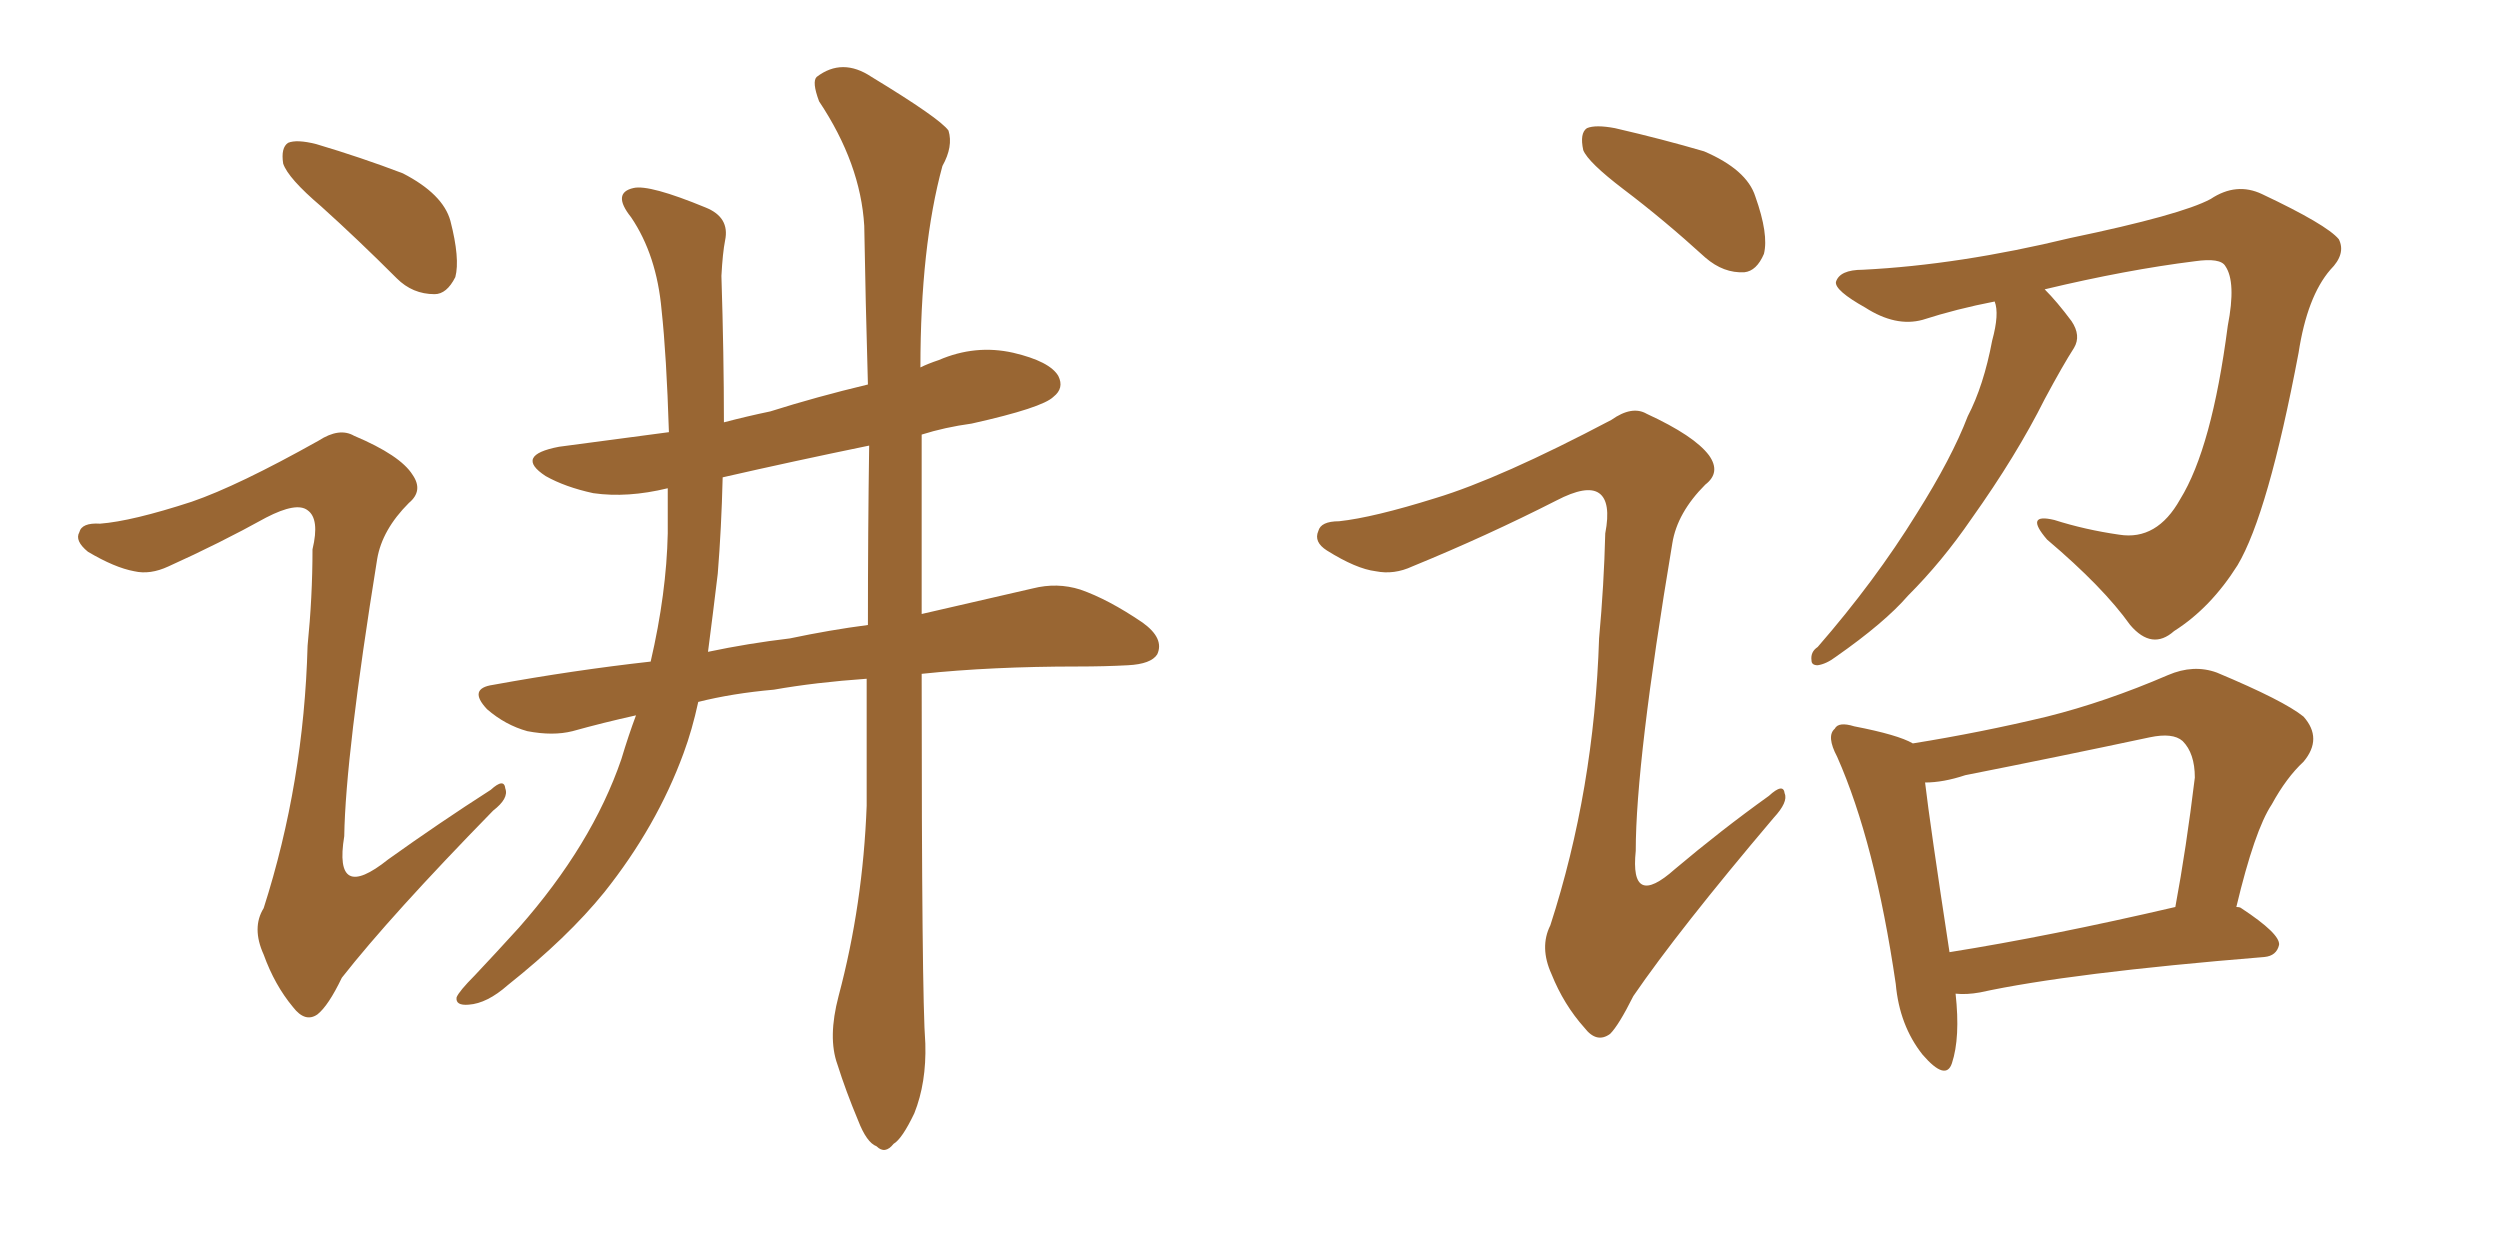 <svg xmlns="http://www.w3.org/2000/svg" xmlns:xlink="http://www.w3.org/1999/xlink" width="300" height="150"><path fill="#996633" padding="10" d="M100.63 119.53L100.63 119.53Q103.56 108.54 104.00 96.68L104.00 96.68Q104.00 88.92 104.00 81.45L104.00 81.45Q97.85 81.88 92.87 82.76L92.87 82.76Q87.89 83.20 83.79 84.23L83.79 84.23Q83.06 87.60 82.03 90.38L82.03 90.38Q78.81 99.17 72.51 107.08L72.51 107.08Q68.12 112.50 60.94 118.21L60.94 118.21Q58.45 120.41 56.25 120.56L56.25 120.56Q54.64 120.70 54.79 119.68L54.79 119.68Q55.08 118.95 56.98 117.04L56.98 117.04Q59.47 114.40 62.26 111.33L62.26 111.33Q71.04 101.37 74.56 91.11L74.56 91.11Q75.44 88.18 76.32 85.84L76.32 85.84Q72.36 86.72 68.70 87.74L68.70 87.74Q66.36 88.33 63.28 87.74L63.28 87.74Q60.64 87.01 58.45 85.11L58.45 85.11Q56.10 82.62 59.18 82.18L59.18 82.18Q68.85 80.42 78.08 79.39L78.08 79.39Q79.98 71.19 80.13 64.01L80.13 64.01Q80.13 60.94 80.13 58.59L80.13 58.59Q75.29 59.77 71.19 59.18L71.19 59.18Q67.82 58.45 65.48 57.13L65.48 57.13Q61.67 54.64 67.09 53.61L67.09 53.61Q73.68 52.73 80.27 51.86L80.27 51.86Q79.98 42.63 79.39 37.21L79.39 37.21Q78.81 30.62 75.73 26.07L75.73 26.07Q73.39 23.14 76.03 22.56L76.03 22.56Q77.93 22.12 84.67 24.90L84.67 24.90Q87.60 26.07 87.01 28.86L87.01 28.86Q86.72 30.32 86.57 33.11L86.57 33.11Q86.87 42.63 86.87 50.68L86.87 50.68Q89.65 49.95 92.43 49.37L92.43 49.37Q98.00 47.61 104.15 46.14L104.15 46.14Q103.86 36.04 103.71 27.10L103.71 27.10Q103.27 19.63 98.29 12.16L98.29 12.16Q97.41 9.81 98.00 9.23L98.00 9.23Q101.07 6.88 104.59 9.23L104.59 9.23Q112.79 14.21 113.82 15.67L113.82 15.67Q114.40 17.58 113.09 19.92L113.09 19.92Q110.45 29.59 110.45 44.09L110.45 44.09Q111.33 43.65 112.65 43.21L112.65 43.21Q117.04 41.31 121.58 42.33L121.58 42.33Q125.98 43.36 127.00 45.12L127.00 45.12Q127.73 46.58 126.42 47.61L126.42 47.61Q125.10 48.93 116.60 50.83L116.60 50.83Q113.38 51.27 110.60 52.15L110.60 52.15Q110.60 63.87 110.60 73.68L110.60 73.68Q118.21 71.92 123.93 70.61L123.93 70.61Q126.86 69.87 129.64 70.75L129.64 70.75Q133.01 71.92 137.11 74.71L137.11 74.71Q139.75 76.61 138.87 78.52L138.87 78.52Q138.13 79.69 135.35 79.83L135.35 79.83Q132.57 79.98 129.35 79.98L129.35 79.98Q118.95 79.98 110.60 80.86L110.60 80.86Q110.60 119.53 111.04 125.24L111.04 125.24Q111.18 129.93 109.72 133.59L109.72 133.59Q108.25 136.67 107.23 137.26L107.23 137.26Q106.20 138.57 105.18 137.55L105.18 137.55Q104.00 137.11 102.98 134.47L102.98 134.47Q101.51 130.96 100.49 127.73L100.49 127.73Q99.32 124.51 100.63 119.53ZM104.15 75L104.15 75Q104.15 63.72 104.30 53.47L104.30 53.47Q95.07 55.37 86.72 57.28L86.72 57.28Q86.57 63.43 86.13 68.85L86.13 68.85Q85.55 73.68 84.96 78.22L84.96 78.22Q89.79 77.20 94.78 76.61L94.78 76.61Q99.61 75.59 104.15 75ZM38.53 24.76L38.53 24.76Q34.57 21.39 33.98 19.63L33.98 19.63Q33.69 17.72 34.57 17.14L34.57 17.14Q35.60 16.70 37.94 17.29L37.94 17.29Q43.36 18.90 48.34 20.80L48.34 20.80Q53.17 23.29 54.05 26.51L54.05 26.51Q55.22 31.05 54.64 33.25L54.64 33.25Q53.61 35.30 52.15 35.30L52.15 35.30Q49.51 35.30 47.61 33.40L47.61 33.40Q42.92 28.71 38.53 24.76ZM23.00 60.21L23.00 60.21L23.00 60.21Q28.56 58.30 38.23 52.88L38.23 52.88Q40.72 51.27 42.48 52.29L42.48 52.29Q48.05 54.64 49.51 56.98L49.51 56.98Q50.83 58.89 49.07 60.35L49.07 60.35Q45.85 63.57 45.26 67.09L45.26 67.09Q41.46 90.67 41.31 100.34L41.31 100.34Q39.99 108.40 46.58 103.13L46.58 103.13Q52.73 98.73 58.89 94.78L58.89 94.78Q60.50 93.31 60.64 94.63L60.64 94.63Q61.08 95.80 59.18 97.27L59.18 97.27Q46.88 109.86 41.02 117.33L41.02 117.33Q39.40 120.70 38.09 121.73L38.09 121.73Q36.62 122.75 35.16 120.85L35.16 120.85Q32.96 118.21 31.64 114.55L31.64 114.55Q30.18 111.33 31.64 108.98L31.64 108.98Q36.47 93.90 36.91 77.49L36.91 77.49Q37.50 71.63 37.50 65.92L37.50 65.92Q38.38 62.26 36.91 61.23L36.91 61.23Q35.60 60.21 31.93 62.11L31.93 62.11Q26.37 65.19 20.21 67.97L20.21 67.97Q18.02 68.99 16.11 68.55L16.11 68.55Q13.77 68.12 10.55 66.21L10.55 66.21Q8.94 64.89 9.52 63.87L9.52 63.87Q9.81 62.70 12.01 62.84L12.01 62.84Q15.82 62.55 23.00 60.21ZM194.82 22.71L194.82 22.71Q190.58 19.48 189.99 18.02L189.99 18.02Q189.55 15.97 190.43 15.38L190.43 15.38Q191.46 14.94 193.80 15.38L193.80 15.38Q199.51 16.70 204.49 18.16L204.49 18.16Q209.62 20.36 210.64 23.58L210.64 23.58Q212.26 28.13 211.67 30.47L211.67 30.47Q210.79 32.52 209.33 32.67L209.33 32.67Q206.84 32.81 204.64 30.91L204.64 30.91Q199.66 26.37 194.82 22.71ZM172.27 59.77L172.27 59.77Q180.03 57.42 193.36 50.39L193.36 50.39Q195.85 48.63 197.61 49.66L197.61 49.66Q203.32 52.29 205.08 54.64L205.08 54.64Q206.54 56.69 204.64 58.15L204.64 58.15Q201.27 61.52 200.68 65.19L200.68 65.19Q196.29 91.41 196.29 102.10L196.29 102.10Q195.56 109.13 200.98 104.30L200.98 104.30Q206.54 99.61 212.26 95.51L212.26 95.51Q214.01 93.90 214.16 95.21L214.16 95.21Q214.60 96.24 212.84 98.14L212.84 98.14Q201.42 111.62 196.00 119.53L196.00 119.53Q194.24 123.05 193.21 124.07L193.21 124.07Q191.60 125.24 190.14 123.34L190.14 123.34Q187.65 120.56 186.18 116.89L186.18 116.89Q184.72 113.67 186.04 111.04L186.04 111.04Q191.31 94.78 191.89 76.61L191.89 76.61Q192.48 70.17 192.63 64.01L192.63 64.01Q193.36 60.21 191.89 59.18L191.89 59.18Q190.43 58.15 186.77 60.06L186.77 60.06Q178.42 64.31 169.48 67.97L169.48 67.97Q167.29 68.99 165.09 68.55L165.09 68.55Q162.74 68.26 159.23 66.06L159.23 66.06Q157.62 65.04 158.20 63.72L158.20 63.72Q158.50 62.55 160.69 62.55L160.69 62.55Q164.79 62.11 172.27 59.77ZM239.36 36.18L239.36 36.18Q234.81 37.06 230.71 38.38L230.71 38.38Q227.49 39.26 223.83 36.91L223.83 36.91Q220.17 34.86 220.31 33.84L220.31 33.84Q220.75 32.37 223.54 32.37L223.54 32.37Q235.11 31.79 248.44 28.56L248.44 28.56Q261.77 25.78 265.28 23.88L265.28 23.88Q268.36 21.83 271.44 23.29L271.44 23.29Q279.20 26.95 280.66 28.71L280.66 28.71Q281.54 30.47 279.64 32.37L279.64 32.37Q276.86 35.60 275.83 42.33L275.83 42.33Q272.17 61.67 268.51 67.82L268.51 67.82Q265.28 72.95 260.89 75.73L260.89 75.73Q258.25 78.08 255.62 75L255.62 75Q252.39 70.46 245.65 64.75L245.65 64.75Q242.87 61.52 246.53 62.40L246.53 62.40Q250.20 63.57 254.30 64.16L254.30 64.16Q258.84 64.89 261.62 59.91L261.62 59.91Q265.43 53.76 267.33 39.11L267.33 39.11Q268.36 33.84 267.04 31.93L267.04 31.93Q266.46 30.91 263.38 31.35L263.38 31.35Q255.18 32.37 245.36 34.72L245.36 34.72Q246.83 36.18 248.58 38.53L248.58 38.53Q249.76 40.28 248.88 41.75L248.88 41.75Q247.56 43.80 245.36 47.90L245.36 47.90Q241.99 54.64 236.57 62.26L236.57 62.26Q233.06 67.38 228.96 71.48L228.96 71.48Q226.17 74.71 220.31 78.81L220.31 78.81Q219.14 79.69 218.12 79.83L218.12 79.83Q217.38 79.83 217.38 79.25L217.38 79.25Q217.24 78.22 218.12 77.64L218.12 77.64Q225 69.73 229.98 61.67L229.98 61.67Q234.23 54.93 236.13 49.95L236.13 49.95Q238.04 46.29 239.06 40.87L239.06 40.87Q239.94 37.65 239.36 36.18ZM234.67 119.24L234.67 119.24Q235.25 124.51 234.23 127.59L234.23 127.59Q233.50 129.79 230.71 126.56L230.71 126.56Q227.93 123.05 227.49 118.07L227.49 118.07Q225 101.07 220.46 90.82L220.46 90.82Q219.14 88.33 220.17 87.45L220.17 87.45Q220.61 86.57 222.51 87.16L222.51 87.16Q227.78 88.18 229.54 89.21L229.54 89.21Q237.74 87.89 245.65 85.99L245.65 85.99Q252.69 84.23 260.16 81.01L260.16 81.01Q263.23 79.69 266.02 80.71L266.02 80.71Q274.07 84.08 276.42 85.99L276.42 85.99Q278.76 88.62 276.42 91.41L276.42 91.41Q274.37 93.31 272.61 96.53L272.61 96.53Q270.56 99.61 268.36 108.84L268.36 108.84Q268.80 108.84 268.95 108.98L268.95 108.98Q273.63 112.06 273.49 113.38L273.49 113.38Q273.19 114.70 271.73 114.84L271.73 114.84Q248.29 116.75 237.60 119.09L237.60 119.09Q235.99 119.38 234.67 119.24ZM233.94 114.26L233.94 114.26L233.94 114.26Q245.95 112.35 261.04 108.84L261.04 108.84Q262.35 101.81 263.38 93.31L263.38 93.31Q263.38 90.38 261.91 88.92L261.91 88.92Q260.74 87.89 257.96 88.48L257.96 88.48Q246.97 90.82 235.84 93.02L235.84 93.02Q233.20 93.90 231.01 93.90L231.01 93.90Q231.59 98.88 233.94 114.26Z"/></svg>